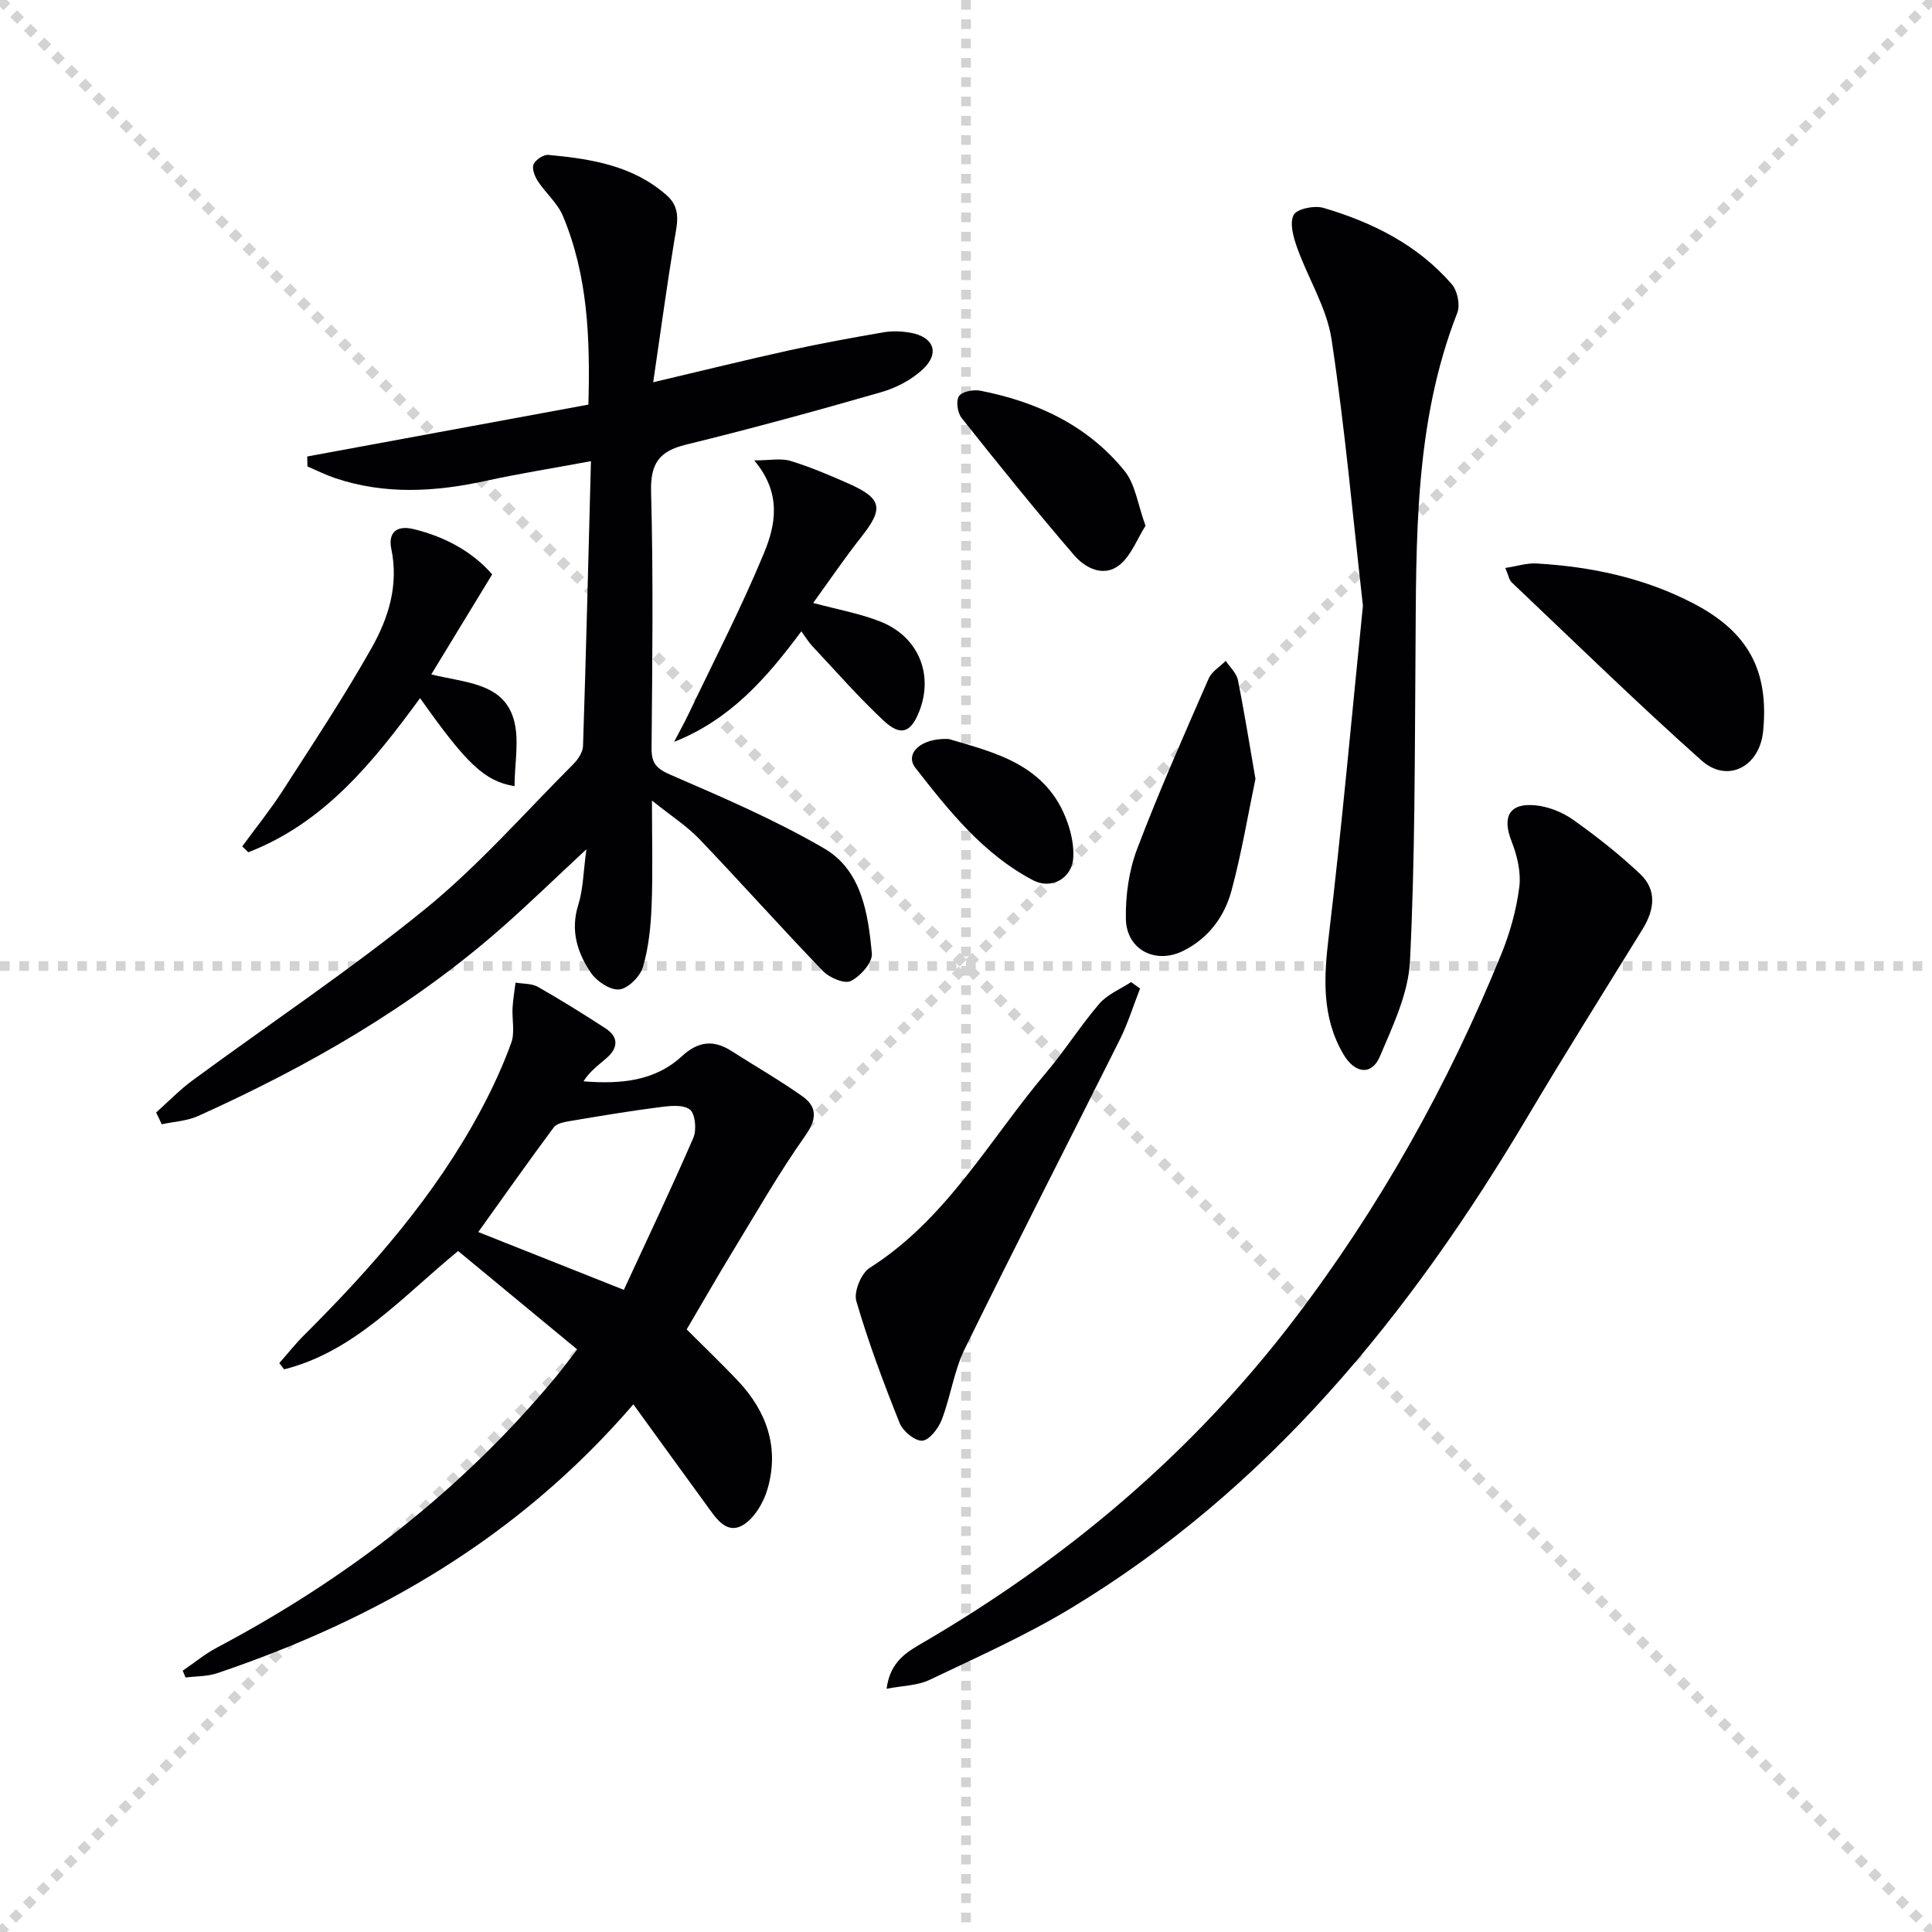<svg enable-background="new 0 0 400 400" viewBox="0 0 400 400" xmlns="http://www.w3.org/2000/svg"><g stroke="lightgray" stroke-dasharray="1,1" stroke-width="1" transform="scale(2, 2)"><line x1="0" y1="0" x2="200" y2="200"></line><line x1="200" y1="0" x2="0" y2="200"></line><line x1="100" y1="0" x2="100" y2="200"></line><line x1="0" y1="100" x2="200" y2="100"></line></g><g fill="#010104"><path d="m32.32 230.33c2.5-2.22 4.85-4.66 7.53-6.64 16.06-11.81 32.7-22.9 48.15-35.46 11.05-8.99 20.56-19.88 30.67-29.99.99-.99 2-2.49 2.04-3.79.63-19.26 1.1-38.52 1.64-58.97-7.86 1.46-14.81 2.56-21.68 4.06-10.52 2.3-20.96 2.94-31.34-.57-1.94-.66-3.79-1.59-5.68-2.4-.01-.69-.03-1.37-.04-2.06 19.3-3.56 38.6-7.12 58.21-10.74.38-13.67-.1-26.71-5.28-39.07-1.11-2.65-3.57-4.72-5.19-7.2-.64-.99-1.26-2.59-.88-3.48.41-.95 2.07-2.04 3.08-1.95 8.81.82 17.49 2.18 24.5 8.38 3.04 2.69 2.14 5.85 1.58 9.21-1.56 9.45-2.84 18.94-4.39 29.48 10.32-2.43 19.24-4.64 28.2-6.61 6.48-1.42 13.01-2.62 19.55-3.74 1.77-.3 3.68-.22 5.46.09 4.9.84 6.21 4.26 2.55 7.64-2.34 2.16-5.52 3.81-8.61 4.69-13.38 3.85-26.82 7.54-40.34 10.84-5.63 1.37-7.41 3.94-7.25 9.85.48 17.65.25 35.32.1 52.98-.03 3.17 1.01 4.28 3.99 5.56 10.76 4.66 21.62 9.32 31.73 15.21 7.79 4.54 9.12 13.49 9.89 21.78.17 1.83-2.37 4.7-4.36 5.68-1.31.65-4.43-.68-5.76-2.06-8.65-8.97-16.94-18.28-25.55-27.29-2.6-2.72-5.86-4.81-9.86-8.01 0 8.02.2 14.89-.07 21.75-.17 4.26-.6 8.63-1.79 12.69-.57 1.96-3.04 4.45-4.88 4.66-1.85.21-4.67-1.65-5.87-3.41-2.84-4.16-4.32-8.79-2.64-14.12 1.01-3.18 1.02-6.68 1.68-11.49-6.47 6.02-11.66 11.06-17.08 15.85-18.87 16.71-40.46 29.08-63.32 39.38-2.3 1.04-5.01 1.16-7.53 1.71-.37-.83-.76-1.64-1.16-2.44z"/><path d="m57.82 282.22c1.71-1.93 3.31-3.97 5.13-5.78 14.08-14.03 27.12-28.89 36.57-46.53 2.42-4.51 4.59-9.2 6.33-14.01.78-2.16.14-4.82.27-7.24.1-1.75.4-3.48.62-5.22 1.55.27 3.33.15 4.62.88 4.76 2.7 9.4 5.6 13.99 8.58 2.77 1.8 2.64 4.05.27 6.13-1.7 1.49-3.56 2.8-4.81 4.85 7.74.61 14.78-.05 20.33-5.17 3.36-3.1 6.54-3.52 10.29-1.12 4.87 3.12 9.91 6 14.62 9.33 3.28 2.31 3.06 4.84.57 8.36-5.41 7.67-10.08 15.87-14.98 23.9-3.19 5.24-6.24 10.57-9.47 16.06 3.59 3.59 7.17 7.01 10.56 10.59 6.01 6.35 8.65 13.87 6.19 22.41-.83 2.89-2.85 6.31-5.32 7.63-3.38 1.8-5.52-1.79-7.39-4.34-4.95-6.79-9.87-13.59-15.08-20.78-23.77 27.61-53.13 44.5-86.14 55.66-2.06.7-4.37.62-6.57.9-.2-.47-.39-.94-.59-1.41 2.35-1.6 4.58-3.45 7.08-4.78 26.92-14.25 50.62-32.51 70.14-56.01 1.36-1.64 2.62-3.37 4.45-5.73-8.39-6.93-16.53-13.66-24.65-20.37-11.71 9.6-21.46 20.83-36.03 24.5-.31-.44-.66-.86-1-1.29zm71.34-15.17c4.81-10.41 9.78-20.85 14.38-31.45.72-1.65.42-5-.71-5.88-1.41-1.09-4.22-.76-6.35-.48-6.18.79-12.32 1.83-18.46 2.86-1.18.2-2.75.48-3.37 1.31-5.3 7.13-10.42 14.4-15.63 21.67 9.63 3.83 19.02 7.56 30.14 11.97z"/><path d="m183.56 349.64c.75-5.81 4.39-7.71 7.74-9.67 29.79-17.4 55.68-39.32 76.62-66.77 17.72-23.22 31.89-48.57 42.9-75.63 1.8-4.42 3.13-9.17 3.73-13.89.39-3.07-.43-6.55-1.6-9.5-2-5.07-.47-8 4.99-7.44 2.67.27 5.54 1.41 7.74 2.97 4.85 3.44 9.56 7.15 13.89 11.23 3.53 3.33 2.97 7.44.52 11.41-8.01 12.98-16.13 25.9-23.92 39.02-24.19 40.69-53.36 76.78-94.49 101.62-9.34 5.64-19.4 10.12-29.27 14.83-2.46 1.17-5.49 1.17-8.85 1.82z"/><path d="m282.18 125.41c-2.08-18.3-3.72-36.82-6.5-55.17-.99-6.52-4.85-12.58-7.12-18.95-.77-2.16-1.61-5.09-.72-6.79.66-1.27 4.3-2.01 6.16-1.46 10.16 2.99 19.52 7.65 26.59 15.82 1.16 1.34 1.76 4.28 1.13 5.9-8.96 22.9-8.48 46.88-8.66 70.83-.16 21.14-.09 42.31-1.14 63.41-.33 6.68-3.54 13.38-6.23 19.73-1.7 4.01-5.19 3.56-7.54-.44-4.56-7.76-4.07-15.96-3.03-24.59 2.7-22.58 4.72-45.25 7.06-68.29z"/><path d="m236.04 204.66c-1.38 3.52-2.5 7.18-4.18 10.55-10.68 21.38-21.61 42.63-32.13 64.09-2.23 4.55-2.91 9.85-4.75 14.63-.69 1.8-2.56 4.25-4.03 4.35-1.52.1-4.02-1.97-4.69-3.65-3.32-8.29-6.47-16.69-8.97-25.26-.56-1.92 1.01-5.76 2.77-6.87 16-10.15 24.86-26.65 36.62-40.53 3.85-4.55 7.05-9.66 10.94-14.18 1.67-1.93 4.34-3 6.56-4.46.61.43 1.23.88 1.86 1.33z"/><path d="m101.9 118.92c-4.33 7.11-8.32 13.66-12.61 20.71 7.11 1.75 14.72 1.76 17 9.07 1.33 4.27.24 9.29.24 14.07-6.21-1.04-9.88-4.54-19.56-18.23-9.7 13.28-19.9 25.87-35.57 31.91-.42-.4-.83-.81-1.25-1.21 2.8-3.83 5.79-7.53 8.36-11.51 6.29-9.77 12.72-19.47 18.42-29.57 3.49-6.19 5.66-13.01 4.08-20.55-.6-2.88.65-5.05 4.69-4.05 6.66 1.64 12.21 4.77 16.2 9.36z"/><path d="m156.15 95.32c3.27 0 5.54-.49 7.49.1 4.11 1.26 8.11 2.95 12.05 4.7 6.96 3.1 7.3 5.15 2.62 11.07-3.45 4.37-6.58 8.99-9.95 13.64 5.24 1.42 9.82 2.21 14.03 3.91 7.77 3.13 10.9 10.87 7.97 18.44-1.73 4.48-3.83 5.35-7.35 2.08-5.23-4.86-9.93-10.28-14.83-15.49-.78-.83-1.38-1.84-2.27-3.06-7.3 9.84-14.82 18.33-26.34 22.88 1.06-2.05 2.19-4.07 3.18-6.16 5.2-10.91 10.77-21.66 15.38-32.81 2.45-5.86 3.79-12.48-1.98-19.3z"/><path d="m311.66 117.59c2.43-.37 4.46-1.04 6.44-.93 11.37.66 22.36 2.98 32.55 8.3 11.31 5.9 15.61 13.87 14.39 26.43-.72 7.34-7.37 10.87-12.78 6.04-13.4-11.95-26.25-24.5-39.28-36.86-.54-.5-.66-1.44-1.32-2.98z"/><path d="m259.93 161.26c-1.53 7.32-2.86 15.33-4.96 23.13-1.46 5.41-4.8 9.92-10.05 12.5-5.71 2.81-11.71-.27-11.82-6.65-.09-4.84.63-10 2.34-14.5 4.52-11.91 9.7-23.57 14.8-35.25.64-1.46 2.34-2.46 3.54-3.67.86 1.31 2.22 2.53 2.51 3.96 1.31 6.48 2.34 13.02 3.64 20.48z"/><path d="m237.17 108.85c-1.77 2.79-2.99 6.21-5.4 8.13-3.24 2.59-7.05.67-9.36-2-8-9.3-15.7-18.85-23.33-28.46-.85-1.07-1.19-3.54-.53-4.51.66-.96 3-1.39 4.42-1.12 11.73 2.29 22.22 7.19 29.85 16.6 2.24 2.75 2.72 6.92 4.35 11.36z"/><path d="m196.42 153c9.39 2.81 20.39 5.17 24.63 17.39.79 2.29 1.32 4.87 1.15 7.26-.29 4.25-4.56 6.58-8.33 4.59-10.3-5.42-17.39-14.35-24.35-23.27-2.25-2.89 1.05-6.24 6.9-5.97z"/></g></svg>